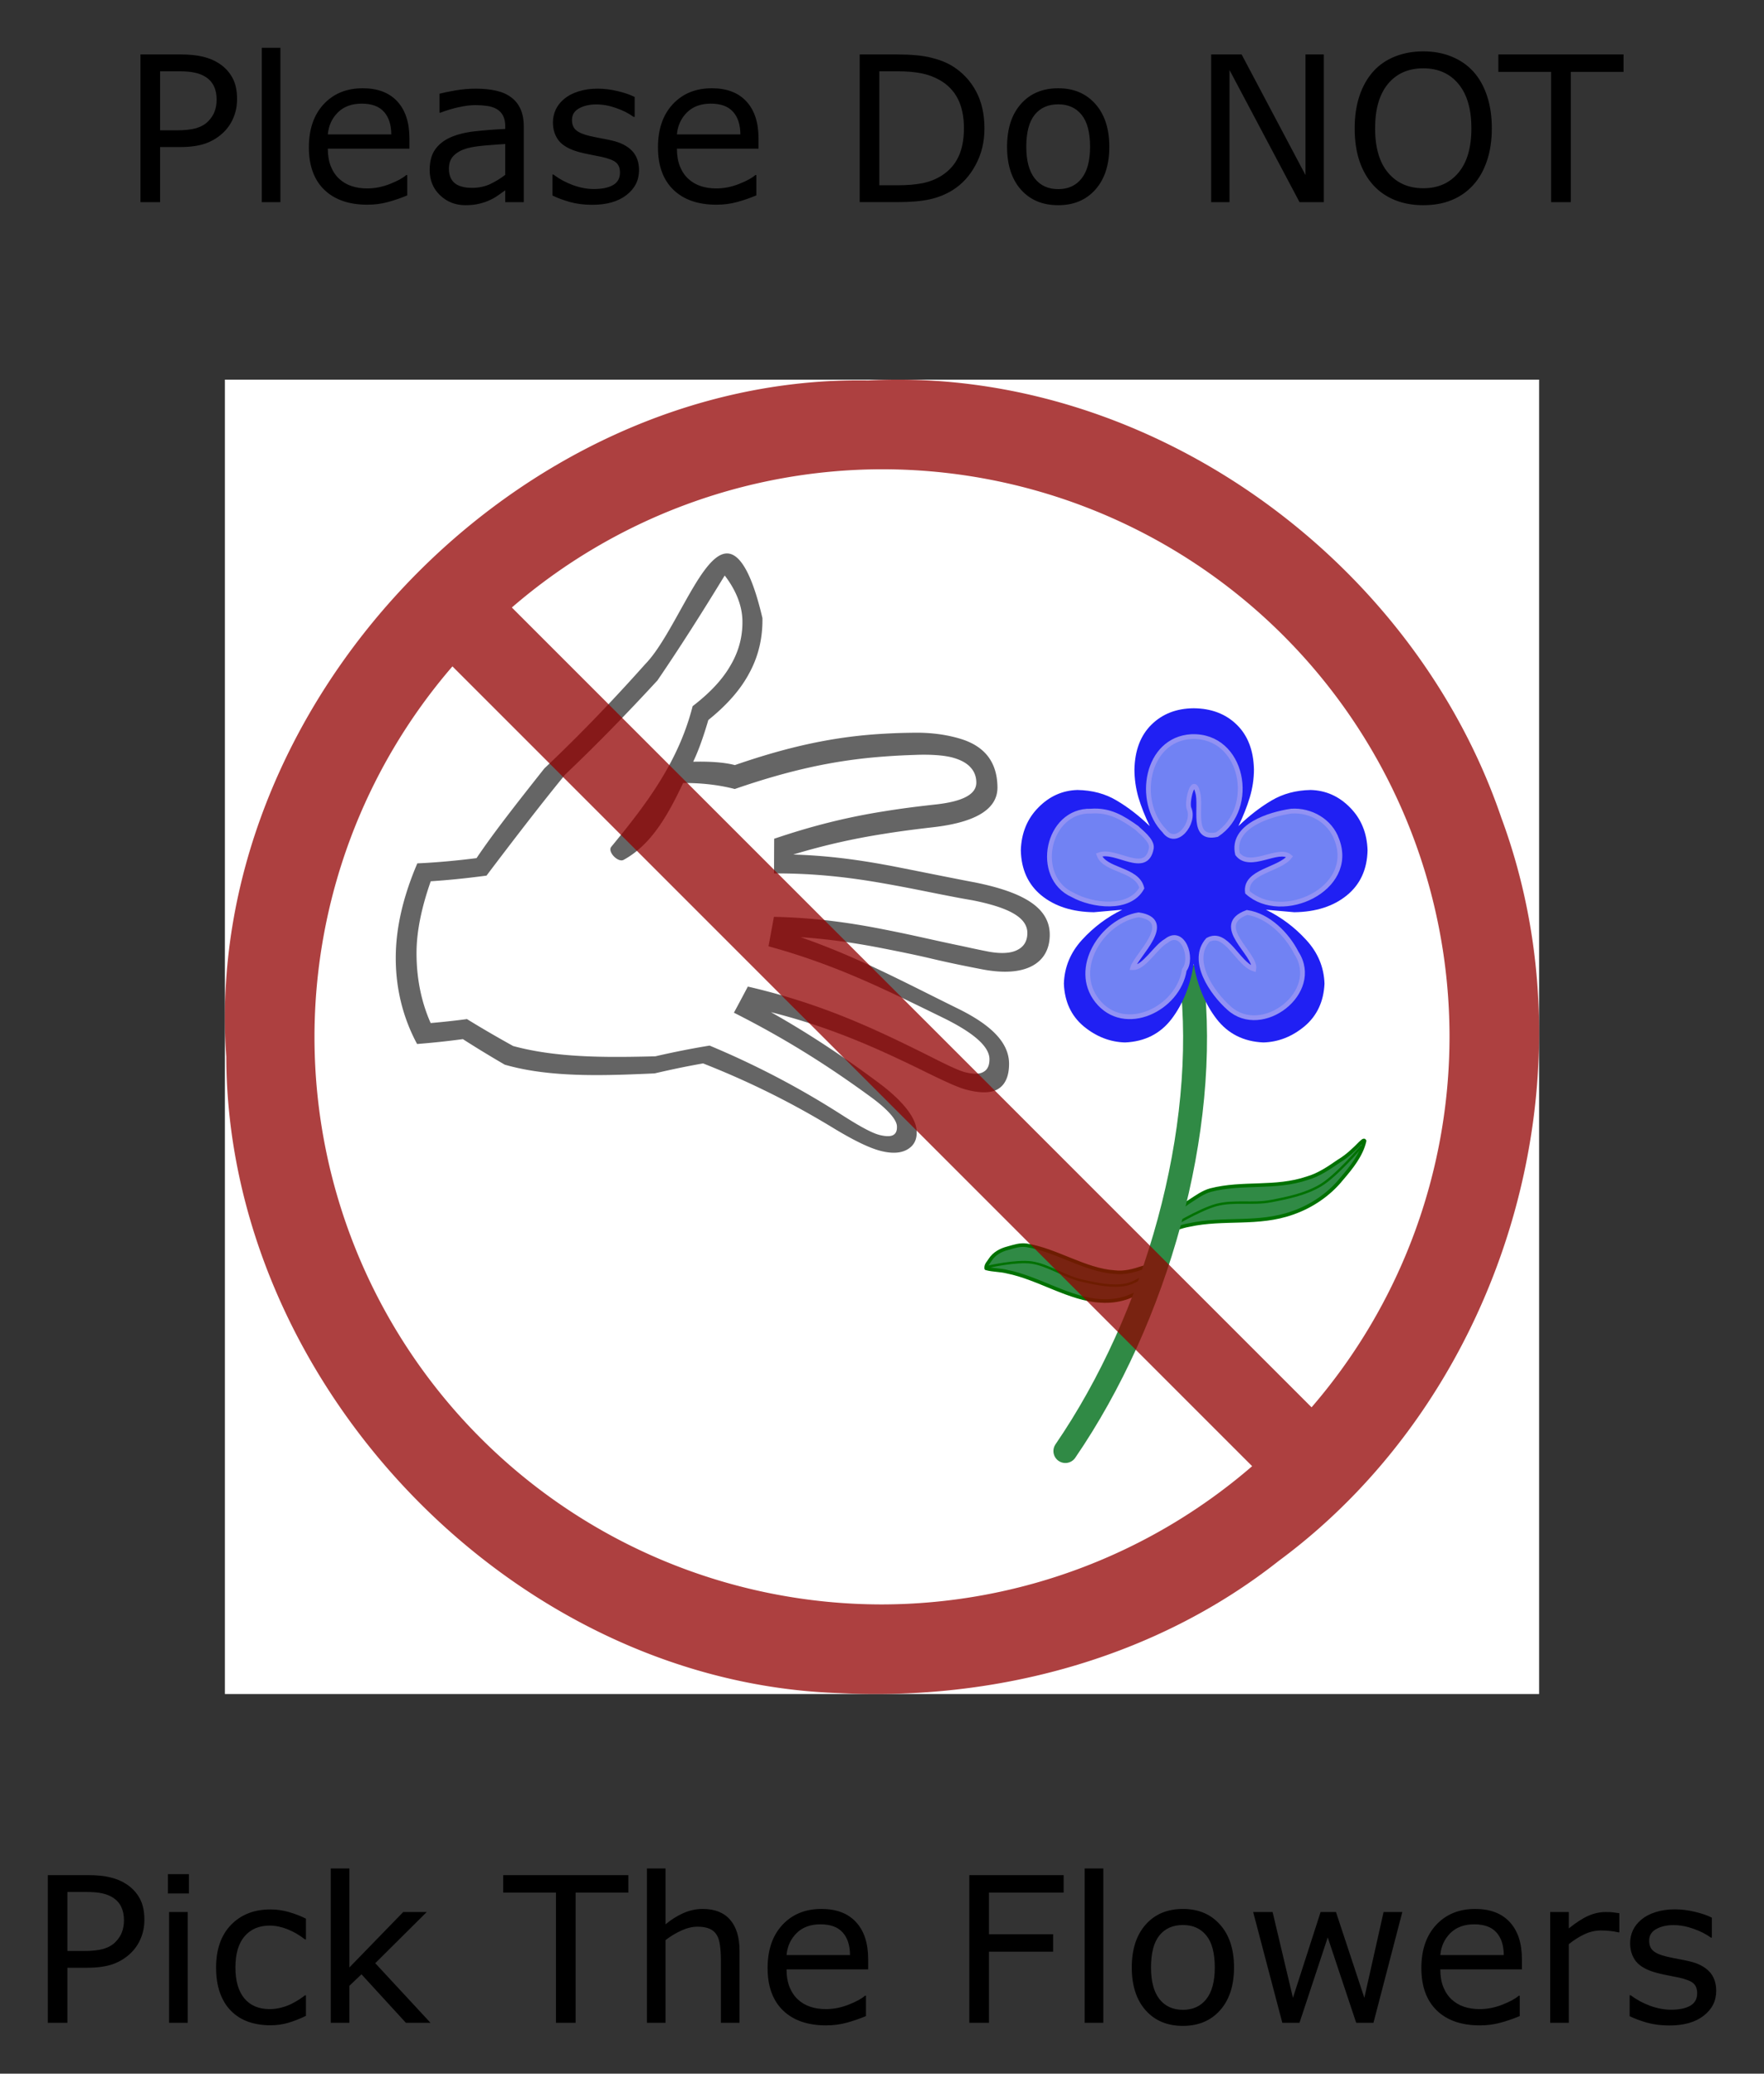 <?xml version="1.0"?>
<svg xmlns="http://www.w3.org/2000/svg" height="867.719" width="738.22" viewBox="0 0 738.22 867.719">
  <rect x="0" y="0" width="738.22" height="867.719" fill="#333333" stroke="none"/>
  <path fill="#fff" d="M94.11 158.86h550v550h-550z"/>
  <path d="M199.424 359.08c-8.38 1.057-16.615 1.822-24.78 2.192-5.971 13.984-8.966 26.957-9.022 39.258-.056 12.71 2.848 25.03 8.924 36.318 6.356-.479 12.738-1.175 19.166-2.03 5.857 3.766 11.72 7.312 17.523 10.689 7.588 2.186 15.984 3.446 25.426 4.003 11.422.68 23.39.289 37.311-.353 6.814-1.598 13.55-3.005 20.267-4.178a386.684 386.684 0 0111.315 4.668l.245.106c14.34 6.238 28.177 13.287 42.803 22.184 8.354 5.068 15.215 8.512 20.269 9.73.945.228 1.854.4 2.726.515l.345.044.084.009c3.08.344 5.659-.056 7.747-1.279 2.865-1.682 4.097-4.338 3.827-7.979-.337-4.552-4.236-10.235-11.48-16.395a85.387 85.387 0 00-3.973-3.162c-15.432-11.537-30.019-21.151-45.509-29.883 16.344 4.118 31.412 9.567 47.337 16.78l.324.146c.61.275 1.22.552 1.83.83a599.867 599.867 0 0115.177 7.24c8.185 4.04 13.677 6.52 16.896 7.377 6.053 1.61 10.518 1.56 13.466-.213 3.039-1.839 4.587-5.36 4.62-10.429.056-8.77-7.131-16.164-21.17-23.11-11.113-5.47-18.67-9.37-29.018-14.366-.668-.322-1.345-.646-2.031-.973l-.322-.154c-11.667-5.59-22.832-10.37-34.7-14.504 11.889.797 23.011 2.417 34.696 4.729l.321.062c.702.136 1.378.269 2.026.397 10.819 2.144 15.257 3.201 18.349 3.926 2.438.572 8.859 2.089 20.638 4.342 8.83 1.689 15.763 1.192 20.635-1.303 4.847-2.483 7.499-6.876 7.599-12.87.199-11.892-11.562-18.218-31.425-22.226-5.317-.954-32.149-6.377-35.8-7.047a460.925 460.925 0 00-2.253-.406c-12.79-2.328-24.817-3.793-37.88-4.189 13.046-3.933 25.182-6.656 37.956-8.652.108-.016.215-.035.322-.052.624-.1 1.248-.199 1.87-.295 6.094-.944 12.112-1.7 18.408-2.425 17.65-2.015 27.01-7.513 26.918-16.724-.052-5.238-1.372-9.488-3.892-12.825-2.509-3.324-6.31-5.81-11.305-7.361-5.08-1.58-11.113-2.573-17.894-2.64-4.076.013-8.094.102-12.122.302-.477.024-.954.049-1.431.076l-.322.019c-21.247 1.115-40.536 5.415-62.93 13.15a26.42 26.42 0 00-.968-.241c-.403-.092-.826-.18-1.27-.263-.463-.086-.949-.168-1.457-.244-3.508-.527-8.08-.796-13.74-.66 2.004-4.153 4.14-9.942 6.335-17.453 2.7-2.175 5.153-4.375 7.358-6.614a70.218 70.218 0 003.034-3.28c2.663-3.077 4.88-6.253 6.652-9.566 3.82-6.938 5.724-14.607 5.599-23.173-4.672-20.03-9.947-27.264-15.032-27.067a5.811 5.811 0 00-1.453.25c-5.273 1.587-10.6 10.493-16.031 20.188-5.488 9.795-10.995 20.231-16.517 25.855-10.884 12.204-21.645 23.598-32.996 34.748a656.344 656.344 0 01-9.242 8.924c-12.143 15.349-21.24 26.945-28.379 37.528zm4.178 7.316c11.97-15.855 23.784-31.157 32.95-42.313l.51-.487c13.175-12.542 25.475-25.204 38.089-38.893 9.769-14.339 18.458-28.066 27.787-43.322l.347-.569c.398.517.78 1.035 1.146 1.554a42.347 42.347 0 011.52 2.314c3.085 5.06 4.642 10.123 4.742 14.956.126 6.05-1.22 11.702-3.982 17.012a39.938 39.938 0 01-1.087 1.95 41.722 41.722 0 01-1.92 3.014c-3.33 4.776-7.937 9.348-13.84 13.879-5.942 23.326-19.266 40.916-34.048 58.84-1.704 2.065 2.824 6.746 5.165 5.47 11.674-6.362 18.615-18.89 24.908-32.164 6.504-.019 12.45.55 17.943 1.67a73.477 73.477 0 012.94.663c.24.06.48.122.72.184 22.375-7.723 41.575-12.1 62.789-13.607.107-.01.214-.017.322-.025.526-.04 1.052-.078 1.578-.114 3.4-.232 6.797-.393 10.237-.503 7.466-.33 13.2.201 16.643 1.21 3.196.938 5.57 2.27 7.08 3.97 1.62 1.736 2.44 3.867 2.442 6.414.001 4.886-5.702 7.85-16.746 9.096-6.75.742-13.183 1.53-19.718 2.55a273.7 273.7 0 00-1.81.29l-.322.053c-15.5 2.449-30.015 6.058-46.006 11.484-.025 4.956-.044 9.72-.06 14.506 16.017-.068 30.337 1.416 45.879 4.17.107.02.214.038.321.056.66.115 1.313.23 1.96.346 11.068 1.985 17.71 3.494 29.615 5.734 1.766.321 3.55.637 5.344.942 14.784 2.964 22.984 7.03 22.904 13.8-.04 3.312-1.495 5.676-4.276 7.017-2.661 1.356-6.687 1.616-11.947.668-3.59-.7-7.142-1.456-10.618-2.229-13.231-2.741-18.746-4.182-31.02-6.64a442.5 442.5 0 00-2.011-.397c-.125-.024-.197-.039-.322-.062-15.523-3.076-29.875-4.895-45.87-5.238-.756 4.157-1.515 8.282-2.272 12.328 16.777 4.586 31.914 10.418 48.155 17.941l.321.148c.677.313 1.352.625 2.024.938 7.294 3.41 14.283 6.834 21.886 10.548 13.24 6.416 20.082 12.26 20.09 17.683.004 2.655-.864 4.446-2.6 5.347-1.629.93-4.172.952-7.63.076-2.317-.587-6.816-2.642-13.685-6.131-6.137-3.084-12.069-6.004-18.043-8.809-.64-.3-1.282-.598-1.924-.894l-.323-.15c-19.2-8.912-36.938-15.238-56.917-19.843-1.922 3.66-3.863 7.303-5.824 10.93 19.585 9.881 37.488 20.801 56.862 34.955 2.656 1.915 4.863 3.724 6.592 5.367a33.368 33.368 0 011.509 1.52c2.07 2.228 3.166 4.113 3.254 5.585.11 1.882-.39 3.132-1.534 3.763-.47.259-1.054.41-1.757.459a7.387 7.387 0 01-.916.007c-.822-.038-1.767-.184-2.836-.433-3.213-.75-8.385-3.593-15.455-8.1-15.936-10.225-30.968-18.263-46.779-25.41l-.246-.11a365.397 365.397 0 00-2.348-1.041 389.884 389.884 0 00-6.518-2.798c-7.521 1.218-15.066 2.735-22.726 4.486-13.808.361-25.899.449-37.425-.568-7.984-.699-15.293-1.896-22.065-3.74-6.41-3.552-12.876-7.283-19.328-11.266a356.96 356.96 0 01-15.195 1.66c-3.986-9.007-5.937-18.903-5.915-29.426.019-8.71 1.996-18.623 5.947-29.905 7.715-.496 15.477-1.317 23.343-2.366z" font-weight="400" font-size="180" font-family="Wingdings" letter-spacing="0" word-spacing="0" fill="#656565" stroke-width=".731"/>
  <path d="M421.86 522.275c-3.015.766-5.736 2.219-7.442 4.813-.624 1.106-1.89 2.103-1.704 3.668 2.915.783 5.851.626 8.814 1.388 13.088 2.61 26.204 11.607 39.192 12.21 7.2.434 13.875-1.6 18.65-6.024 3.732-3.136 7.542-6.681 8.723-12.063-.238-.812-1.182.07-1.511.145-2.537 1.745-5.185 3.354-8.355 4.037-3.723 1.2-7.538 2.382-11.885 1.845-12.167-.786-24.491-9.28-36.726-11.194-2.823-.4-5.3.511-7.755 1.175z" fill="#308a45" stroke="#007100" stroke-width="1.5" stroke-linecap="round" stroke-linejoin="round"/>
  <path d="M413.768 530.02s11.557-2.65 18-1.717c6.696.97 13.934 5.937 20.742 7.5 6.46 1.484 13.144 2.906 18.81 1.722 6.106-1.275 15.436-9.313 15.436-9.313" stroke="#007100" stroke-linecap="round" stroke-linejoin="round" fill="none"/>
  <path d="M498.076 502.575c-3.323 2.094-6.322 4.745-8.202 8.09-.687 1.381-2.082 2.936-1.877 4.42 3.213-.502 6.448-1.952 9.713-2.494 14.422-3.153 28.875.068 43.188-5.048 7.934-2.738 15.289-7.71 20.55-14.237 4.113-4.779 8.311-10.002 9.613-15.904-.262-.707-1.302.59-1.665.81-2.796 2.862-5.714 5.637-9.206 7.716-4.103 2.839-8.307 5.702-13.097 7.08-13.408 4.57-26.989 1.503-40.47 4.977-3.111.843-5.841 2.845-8.547 4.59z" fill="#308a45" stroke="#007100" stroke-width="1.5" stroke-linecap="round" stroke-linejoin="round"/>
  <path d="M489.159 513.883s12.734-7.739 19.835-9.643c7.378-1.977 15.354-.198 22.857-1.633 7.118-1.361 14.483-2.882 20.727-6.561 6.729-3.964 17.01-16.11 17.01-16.11" stroke="#007100" stroke-linecap="round" stroke-linejoin="round" fill="none"/>
  <path d="M498.687 408.747c7.494 64.167-14.768 142.895-52.839 198.437" fill="none" stroke="#308a45" stroke-width="10" stroke-linecap="round" stroke-linejoin="round"/>
  <path d="M427.207 355.788q.352-10.811 7.295-17.842 6.943-7.12 16.436-7.383 9.316.176 16.347 4.395 7.031 4.13 13.887 10.722-2.988-6.152-4.746-11.953-1.67-5.889-1.67-11.777.264-11.953 7.12-18.721 6.855-6.768 17.665-6.855 11.074.087 18.018 6.855 6.943 6.768 7.207 18.72 0 5.89-1.758 11.778-1.758 5.8-4.746 11.953 6.855-6.592 13.886-10.722 7.12-4.22 16.348-4.395 9.58.264 16.524 7.383 6.943 7.031 7.295 17.842-.264 12.04-8.702 18.896-8.437 6.856-21.972 7.031l-11.866-1.054q9.58 4.658 16.875 12.656 7.295 7.91 7.647 18.281-.527 11.25-8.35 17.842-7.822 6.504-17.226 6.768-12.393-.528-19.6-9.844-7.207-9.405-9.58-23.028-2.11 13.623-9.228 23.028-7.12 9.316-19.512 9.844-9.404-.264-17.315-6.768-7.822-6.592-8.261-17.842.351-10.371 7.558-18.281 7.295-7.998 16.875-12.656l-11.865 1.054q-13.535-.175-21.973-7.03-8.35-6.856-8.613-18.897zm12.217 1.054q.088 8.614 6.328 14.326 6.328 5.713 17.49 5.89 4.131 0 7.647-.968 3.515-.966 5.273-2.285v-5.45q-10.459-5.712-15.03-7.03-4.482-1.407-4.394-3.692 0-1.054.528-1.406.527-.44 1.582-.44 1.845.088 7.998 1.495 6.24 1.318 11.513 2.46 1.055-1.142 2.198-2.636 1.142-1.582 1.758-2.725-2.725-5.713-9.668-10.283-6.856-4.57-14.502-4.834-7.295.088-12.92 4.922-5.537 4.746-5.801 12.656zm38.935 25.576q-5.888.176-13.886 7.032-7.998 6.855-8.79 17.841.176 7.647 5.01 12.569 4.922 4.922 12.569 5.098 9.404-.264 15.908-8.086 6.504-7.823 6.768-19.688-.264-2.373-2.55-3.516-2.284-1.23-3.866-1.494-3.428 3.78-8.526 9.492-5.01 5.713-7.031 6.329-.791 0-1.143-.528-.263-.527-.263-1.67.351-2.373 4.043-8.261 3.779-5.977 6.064-9.668-.527-1.407-1.758-2.813-1.23-1.494-2.549-2.637zm21.182-73.74q-7.031.088-12.568 5.537-5.45 5.45-5.801 14.942.088 5.625 2.373 11.338 2.373 5.625 5.977 8.789l6.064-2.11q.615-8.174 1.318-14.502.703-6.416 2.989-6.767 2.021.351 2.636 6.767.616 6.328 1.319 14.502l6.152 2.11q3.604-3.164 5.889-8.79 2.285-5.712 2.373-11.337-.264-9.492-5.801-14.942-5.537-5.449-12.92-5.537zm60.469 48.164q-.264-7.91-5.801-12.656-5.537-4.834-12.92-4.922-7.558.264-14.502 4.834-6.855 4.57-9.58 10.283.615 1.143 1.67 2.725 1.143 1.494 2.285 2.637 5.361-1.143 11.514-2.461 6.152-1.407 7.91-1.494 1.143 0 1.67.439.527.352.527 1.406.088 2.285-4.482 3.692-4.57 1.318-14.942 7.03v5.45q1.67 1.319 5.186 2.285 3.603.967 7.734.967 11.162-.176 17.403-5.889 6.24-5.712 6.328-14.326zm-38.848 25.576q-1.406 1.143-2.637 2.637-1.142 1.406-1.67 2.813 2.286 3.691 5.977 9.668 3.691 5.888 4.131 8.261 0 1.143-.352 1.67-.351.528-1.142.528-2.022-.616-7.12-6.329-5.01-5.712-8.349-9.492-1.582.264-3.955 1.494-2.285 1.143-2.549 3.516.264 11.865 6.768 19.688 6.504 7.822 15.908 8.086 7.734-.176 12.568-5.098 4.922-4.922 5.098-12.569-.791-10.986-8.79-17.841-7.997-6.856-13.886-7.032z" font-weight="400" font-size="180" font-family="Zbats-PS" letter-spacing="0" word-spacing="0" fill="#2020f3"/>
  <path d="M498.624 308.223c-19.06 1.078-23.291 27.256-11.35 39.429 4.996 7.034 13.006-3.415 10.332-9.35-1.085-2.305 1.664-14.403 3.598-6.823 1.842 6.2-3.023 20.23 8.074 17.746 16.75-10.963 11.117-41.813-10.654-41.002zM456.56 339.405c-18.403-.49-24.126 27.663-7.646 35.072 8.172 4.53 23.709 6.551 28.924-2.871-1.895-8.095-15.535-7.189-17.898-13.889 7.053-2.658 19.72 8.902 21.878-2.757.583-3.289-4.75-7.13-6.07-8.53-6.065-4.332-11.433-7.591-19.187-7.025zM476.506 382.792c-15.338 2.545-27.98 22.416-17.365 35.94 11.48 14.5 34.005 3.375 36.49-12.861 3.832-5.01-.633-17.788-7.575-12.146-4.57 2.54-9.229 11.328-14.008 11.177 1.35-4.977 18.22-19.717 2.458-22.11zM521.872 381.807c-14.765 5.398 3.89 17.408 2.838 23.637-6.736-2.076-11.45-16.372-19.226-12.121-7.711 8.649 1.856 22.317 8.835 28.48 13.817 12.599 38.812-6.626 28.243-23.008-3.945-7.806-11.795-15.683-20.69-16.988zM540.422 339.405c-8.895 1.274-25.273 6.24-22.525 17.965 5.226 6.742 17.123-2.97 21.831 1.083-4.3 5.562-18.857 6.109-17.686 14.912 14.351 12.979 45.419-1.25 37.407-22.009-2.725-7.803-10.93-12.494-19.027-11.951z" fill="#7182f3" stroke="#9292f3" stroke-width="2" stroke-linecap="square"/>
  <path d="M374.184 158.865c-3.623.024-7.251.13-10.885.322C215.842 156.68 84.293 295.499 94.688 442.18c.384 136.522 119.368 261.85 256.617 266.297 65.43 3.272 132.108-14.453 183.855-55.346 94.026-69.45 133.71-201.517 93.094-311.056-36-105.544-141.777-183.969-254.07-183.211zm-5.074 37.496a237.5 237.5 0 01237.5 237.5 237.5 237.5 0 01-57.73 155.02L214.204 254.207a237.5 237.5 0 01154.905-57.847zm-179.768 82.48l334.672 334.672a237.5 237.5 0 01-154.904 57.848 237.5 237.5 0 01-237.5-237.5 237.5 237.5 0 0157.732-155.02z" opacity=".75" fill="#920000"/>
  <g style="line-height:125%;-inkscape-font-specification:Verdana;text-align:center" font-weight="400" font-size="85" font-family="Verdana" letter-spacing="0" word-spacing="0" text-anchor="middle">
    <path d="M99.21 41.458q0 4.108-1.452 7.636-1.412 3.487-3.985 6.06-3.196 3.196-7.554 4.814-4.357 1.577-10.998 1.577h-8.218V84.58h-8.218v-61.8h16.768q5.562 0 9.421.955 3.86.913 6.849 2.906 3.527 2.365 5.437 5.893 1.95 3.528 1.95 8.924zm-8.55.207q0-3.196-1.12-5.561-1.12-2.366-3.404-3.86-1.992-1.287-4.565-1.827-2.532-.58-6.433-.58h-8.135V54.53h6.931q4.98 0 8.094-.871 3.112-.913 5.063-2.864 1.95-1.992 2.74-4.192.83-2.2.83-4.939zM117.347 84.58h-7.802V20h7.802v64.58zM171.344 62.21h-34.158q0 4.274 1.287 7.47 1.287 3.154 3.528 5.188 2.158 1.992 5.105 2.988 2.988.997 6.557.997 4.732 0 9.505-1.868 4.814-1.91 6.848-3.735h.415v8.508q-3.943 1.66-8.052 2.78-4.109 1.121-8.633 1.121-11.538 0-18.012-6.225-6.475-6.268-6.475-17.764 0-11.372 6.184-18.054 6.226-6.682 16.353-6.682 9.38 0 14.443 5.478 5.105 5.479 5.105 15.564v4.233zm-7.595-5.977q-.042-6.143-3.113-9.504-3.03-3.362-9.255-3.362-6.267 0-10.003 3.694-3.694 3.693-4.192 9.172h26.563zM219.198 84.58h-7.761v-4.939q-1.038.706-2.822 1.992-1.744 1.245-3.404 1.992-1.95.955-4.482 1.578-2.532.664-5.935.664-6.267 0-10.625-4.15-4.358-4.151-4.358-10.584 0-5.271 2.241-8.508 2.283-3.28 6.475-5.147 4.233-1.868 10.168-2.532 5.935-.664 12.742-.996v-1.203q0-2.657-.955-4.4-.913-1.743-2.656-2.74-1.66-.954-3.984-1.286-2.325-.332-4.856-.332-3.072 0-6.849.83-3.776.789-7.802 2.325h-.415v-7.928q2.282-.622 6.599-1.37 4.316-.746 8.508-.746 4.898 0 8.508.83 3.653.788 6.309 2.739 2.615 1.91 3.984 4.939 1.37 3.03 1.37 7.512v31.46zm-7.761-11.414V60.26q-3.57.207-8.426.622-4.814.415-7.636 1.204-3.362.955-5.437 2.988-2.075 1.992-2.075 5.52 0 3.985 2.407 6.018 2.407 1.993 7.346 1.993 4.109 0 7.512-1.578 3.403-1.618 6.309-3.86zM267.426 71.216q0 6.35-5.271 10.417-5.23 4.068-14.32 4.068-5.146 0-9.462-1.204-4.275-1.245-7.18-2.698v-8.757h.415q3.694 2.78 8.217 4.44 4.524 1.62 8.675 1.62 5.146 0 8.052-1.66 2.905-1.66 2.905-5.23 0-2.74-1.577-4.15-1.578-1.412-6.06-2.408-1.66-.373-4.358-.871-2.656-.498-4.856-1.08-6.1-1.618-8.674-4.73-2.532-3.155-2.532-7.72 0-2.864 1.162-5.396 1.204-2.532 3.611-4.524 2.324-1.95 5.894-3.071 3.61-1.162 8.051-1.162 4.15 0 8.384 1.037 4.275.996 7.097 2.449v8.342h-.415q-2.988-2.2-7.263-3.694-4.275-1.535-8.384-1.535-4.275 0-7.221 1.66-2.947 1.619-2.947 4.856 0 2.864 1.785 4.316 1.743 1.453 5.644 2.366 2.158.498 4.815.996 2.697.498 4.482.913 5.437 1.245 8.384 4.275 2.947 3.071 2.947 8.135zM317.438 62.21H283.28q0 4.274 1.287 7.47 1.286 3.154 3.527 5.188 2.159 1.992 5.105 2.988 2.989.997 6.558.997 4.732 0 9.504-1.868 4.815-1.91 6.849-3.735h.415v8.508q-3.943 1.66-8.052 2.78-4.109 1.121-8.633 1.121-11.538 0-18.013-6.225-6.474-6.268-6.474-17.764 0-11.372 6.184-18.054 6.225-6.682 16.352-6.682 9.38 0 14.444 5.478 5.105 5.479 5.105 15.564v4.233zm-7.595-5.977q-.042-6.143-3.113-9.504-3.03-3.362-9.256-3.362-6.267 0-10.002 3.694-3.694 3.693-4.192 9.172h26.563zM411.984 53.743q0 8.425-3.694 15.273-3.653 6.848-9.754 10.625-4.233 2.615-9.463 3.777-5.187 1.162-13.696 1.162h-15.605v-61.8h15.44q9.047 0 14.36 1.329 5.354 1.287 9.047 3.57 6.309 3.942 9.837 10.5 3.528 6.557 3.528 15.564zm-8.592-.125q0-7.263-2.531-12.243-2.532-4.981-7.554-7.845-3.652-2.075-7.761-2.864-4.11-.83-9.837-.83h-7.72v47.688h7.72q5.935 0 10.335-.871 4.44-.872 8.134-3.237 4.607-2.947 6.89-7.762 2.324-4.814 2.324-12.036zM464.237 61.42q0 11.331-5.81 17.89-5.811 6.557-15.564 6.557-9.837 0-15.647-6.558-5.77-6.558-5.77-17.888 0-11.33 5.77-17.888 5.81-6.6 15.647-6.6 9.753 0 15.564 6.6 5.81 6.557 5.81 17.888zm-8.052 0q0-9.005-3.528-13.363-3.527-4.4-9.794-4.4-6.35 0-9.878 4.4-3.487 4.358-3.487 13.364 0 8.716 3.528 13.24 3.528 4.482 9.837 4.482 6.225 0 9.753-4.44 3.57-4.483 3.57-13.282zM554.01 84.58h-10.168L514.54 29.297V84.58h-7.678v-61.8h12.741l26.729 50.47V22.78h7.678v61.8zM616.515 29.878q3.777 4.15 5.769 10.168 2.034 6.018 2.034 13.655t-2.076 13.696q-2.033 6.019-5.727 10.044-3.818 4.192-9.048 6.309-5.188 2.117-11.87 2.117-6.516 0-11.87-2.159-5.313-2.158-9.048-6.267-3.735-4.108-5.77-10.085-1.991-5.977-1.991-13.655 0-7.554 1.992-13.53 1.992-6.018 5.81-10.293 3.653-4.067 9.048-6.226 5.437-2.158 11.829-2.158 6.64 0 11.912 2.2 5.312 2.158 9.006 6.184zm-.747 23.823q0-12.036-5.396-18.552-5.395-6.558-14.734-6.558-9.421 0-14.816 6.558-5.354 6.516-5.354 18.552 0 12.16 5.478 18.635 5.479 6.434 14.692 6.434 9.214 0 14.651-6.434 5.479-6.474 5.479-18.635zM679.435 30.085h-22.08V84.58h-8.218V30.085h-22.08v-7.304h52.378v7.304z" style="text-align:center"/>
  </g>
  <g style="line-height:125%;-inkscape-font-specification:Verdana" font-weight="400" font-size="85" font-family="Verdana" letter-spacing="0" word-spacing="0">
    <path d="M60.425 803.31q0 4.108-1.453 7.636-1.411 3.486-3.984 6.06-3.196 3.195-7.554 4.814-4.358 1.577-10.998 1.577h-8.218v23.035H20v-61.8h16.768q5.561 0 9.421.955 3.86.913 6.848 2.905 3.528 2.366 5.437 5.894 1.95 3.528 1.95 8.923zm-8.55.207q0-3.196-1.12-5.562-1.121-2.365-3.404-3.86-1.992-1.286-4.565-1.826-2.532-.58-6.433-.58h-8.135v24.694h6.93q4.981 0 8.094-.872 3.113-.913 5.064-2.863 1.95-1.992 2.739-4.192.83-2.2.83-4.94zM79.06 792.31h-8.799v-8.092h8.8v8.093zm-.498 54.122h-7.803v-46.36h7.803v46.36zM128.035 843.527q-3.902 1.867-7.43 2.905-3.486 1.037-7.429 1.037-5.022 0-9.214-1.452-4.191-1.494-7.18-4.483-3.03-2.988-4.69-7.553-1.66-4.566-1.66-10.667 0-11.372 6.226-17.846 6.267-6.475 16.518-6.475 3.985 0 7.803 1.12 3.86 1.121 7.056 2.74v8.674h-.415q-3.57-2.78-7.388-4.275-3.777-1.494-7.388-1.494-6.64 0-10.5 4.482-3.819 4.441-3.819 13.074 0 8.384 3.736 12.908 3.777 4.482 10.583 4.482 2.366 0 4.815-.622 2.448-.623 4.4-1.619 1.7-.871 3.195-1.826 1.494-.996 2.366-1.702h.415v8.592zM180.164 846.432H169.87l-18.594-20.296-5.064 4.815v15.48h-7.802v-64.58h7.802v41.422l22.537-23.201h9.836l-21.54 21.416 23.118 24.944zM262.964 791.937h-22.08v54.495h-8.218v-54.495h-22.08v-7.304h52.378v7.304zM309.49 846.432h-7.803v-26.397q0-3.195-.374-5.976-.373-2.822-1.37-4.4-1.037-1.743-2.987-2.573-1.951-.871-5.064-.871-3.196 0-6.682 1.577t-6.682 4.026v34.614h-7.803v-64.58h7.803v23.367q3.652-3.03 7.554-4.732 3.9-1.702 8.01-1.702 7.512 0 11.455 4.524 3.943 4.524 3.943 13.033v30.09zM363.32 824.061h-34.157q0 4.275 1.286 7.471 1.287 3.154 3.528 5.188 2.158 1.992 5.105 2.988 2.988.996 6.558.996 4.731 0 9.504-1.867 4.814-1.91 6.848-3.736h.415v8.509q-3.943 1.66-8.052 2.78-4.108 1.121-8.632 1.121-11.538 0-18.013-6.226-6.475-6.267-6.475-17.763 0-11.372 6.184-18.054 6.226-6.683 16.353-6.683 9.38 0 14.443 5.479 5.105 5.478 5.105 15.564v4.233zm-7.595-5.976q-.041-6.143-3.113-9.505-3.03-3.361-9.255-3.361-6.267 0-10.003 3.693-3.693 3.694-4.191 9.173h26.562zM445.125 791.937h-31.253v17.432h26.853v7.305h-26.853v29.758h-8.218v-61.8h39.47v7.305zM461.726 846.432h-7.803v-64.58h7.803v64.58zM516.428 823.273q0 11.33-5.81 17.888-5.81 6.558-15.564 6.558-9.837 0-15.647-6.558-5.77-6.558-5.77-17.888 0-11.33 5.77-17.888 5.81-6.6 15.647-6.6 9.753 0 15.564 6.6 5.81 6.557 5.81 17.888zm-8.052 0q0-9.007-3.527-13.365-3.528-4.399-9.795-4.399-6.35 0-9.878 4.4-3.487 4.357-3.487 13.364 0 8.716 3.528 13.24 3.528 4.482 9.837 4.482 6.225 0 9.753-4.441 3.57-4.482 3.57-13.281zM586.86 800.072l-12.077 46.36h-7.222l-11.912-35.735-11.828 35.735h-7.18l-12.203-46.36h8.135l8.509 35.9 11.58-35.9h6.432l11.87 35.9 8.052-35.9h7.844zM636.914 824.061h-34.158q0 4.275 1.287 7.471 1.287 3.154 3.528 5.188 2.158 1.992 5.105 2.988 2.988.996 6.557.996 4.732 0 9.505-1.867 4.814-1.91 6.848-3.736H636v8.509q-3.943 1.66-8.052 2.78-4.109 1.121-8.633 1.121-11.538 0-18.012-6.226-6.475-6.267-6.475-17.763 0-11.372 6.184-18.054 6.226-6.683 16.353-6.683 9.38 0 14.443 5.479 5.105 5.478 5.105 15.564v4.233zm-7.595-5.976q-.042-6.143-3.113-9.505-3.03-3.361-9.255-3.361-6.267 0-10.003 3.693-3.694 3.694-4.192 9.173h26.563zM677.67 808.58h-.414q-1.743-.415-3.403-.58-1.62-.208-3.86-.208-3.611 0-6.973 1.618-3.362 1.578-6.475 4.11v32.912h-7.802v-46.36h7.802v6.848q4.649-3.735 8.177-5.27 3.569-1.578 7.263-1.578 2.034 0 2.947.125.913.083 2.739.373v8.01zM718.22 833.068q0 6.35-5.27 10.417-5.23 4.067-14.32 4.067-5.146 0-9.463-1.203-4.274-1.245-7.18-2.698v-8.757h.415q3.694 2.78 8.218 4.44 4.524 1.62 8.674 1.62 5.147 0 8.052-1.66 2.905-1.66 2.905-5.23 0-2.74-1.577-4.15-1.577-1.412-6.06-2.408-1.66-.373-4.357-.871-2.656-.499-4.856-1.08-6.101-1.618-8.674-4.731-2.532-3.154-2.532-7.72 0-2.864 1.162-5.395 1.204-2.532 3.61-4.524 2.325-1.95 5.894-3.071 3.611-1.163 8.052-1.163 4.15 0 8.384 1.038 4.275.996 7.097 2.449v8.342h-.415q-2.988-2.2-7.263-3.694-4.275-1.535-8.384-1.535-4.275 0-7.222 1.66-2.946 1.618-2.946 4.856 0 2.863 1.784 4.316 1.743 1.453 5.645 2.366 2.158.498 4.814.996 2.698.498 4.483.913 5.437 1.245 8.383 4.275 2.947 3.071 2.947 8.135z"/>
  </g>
</svg>
